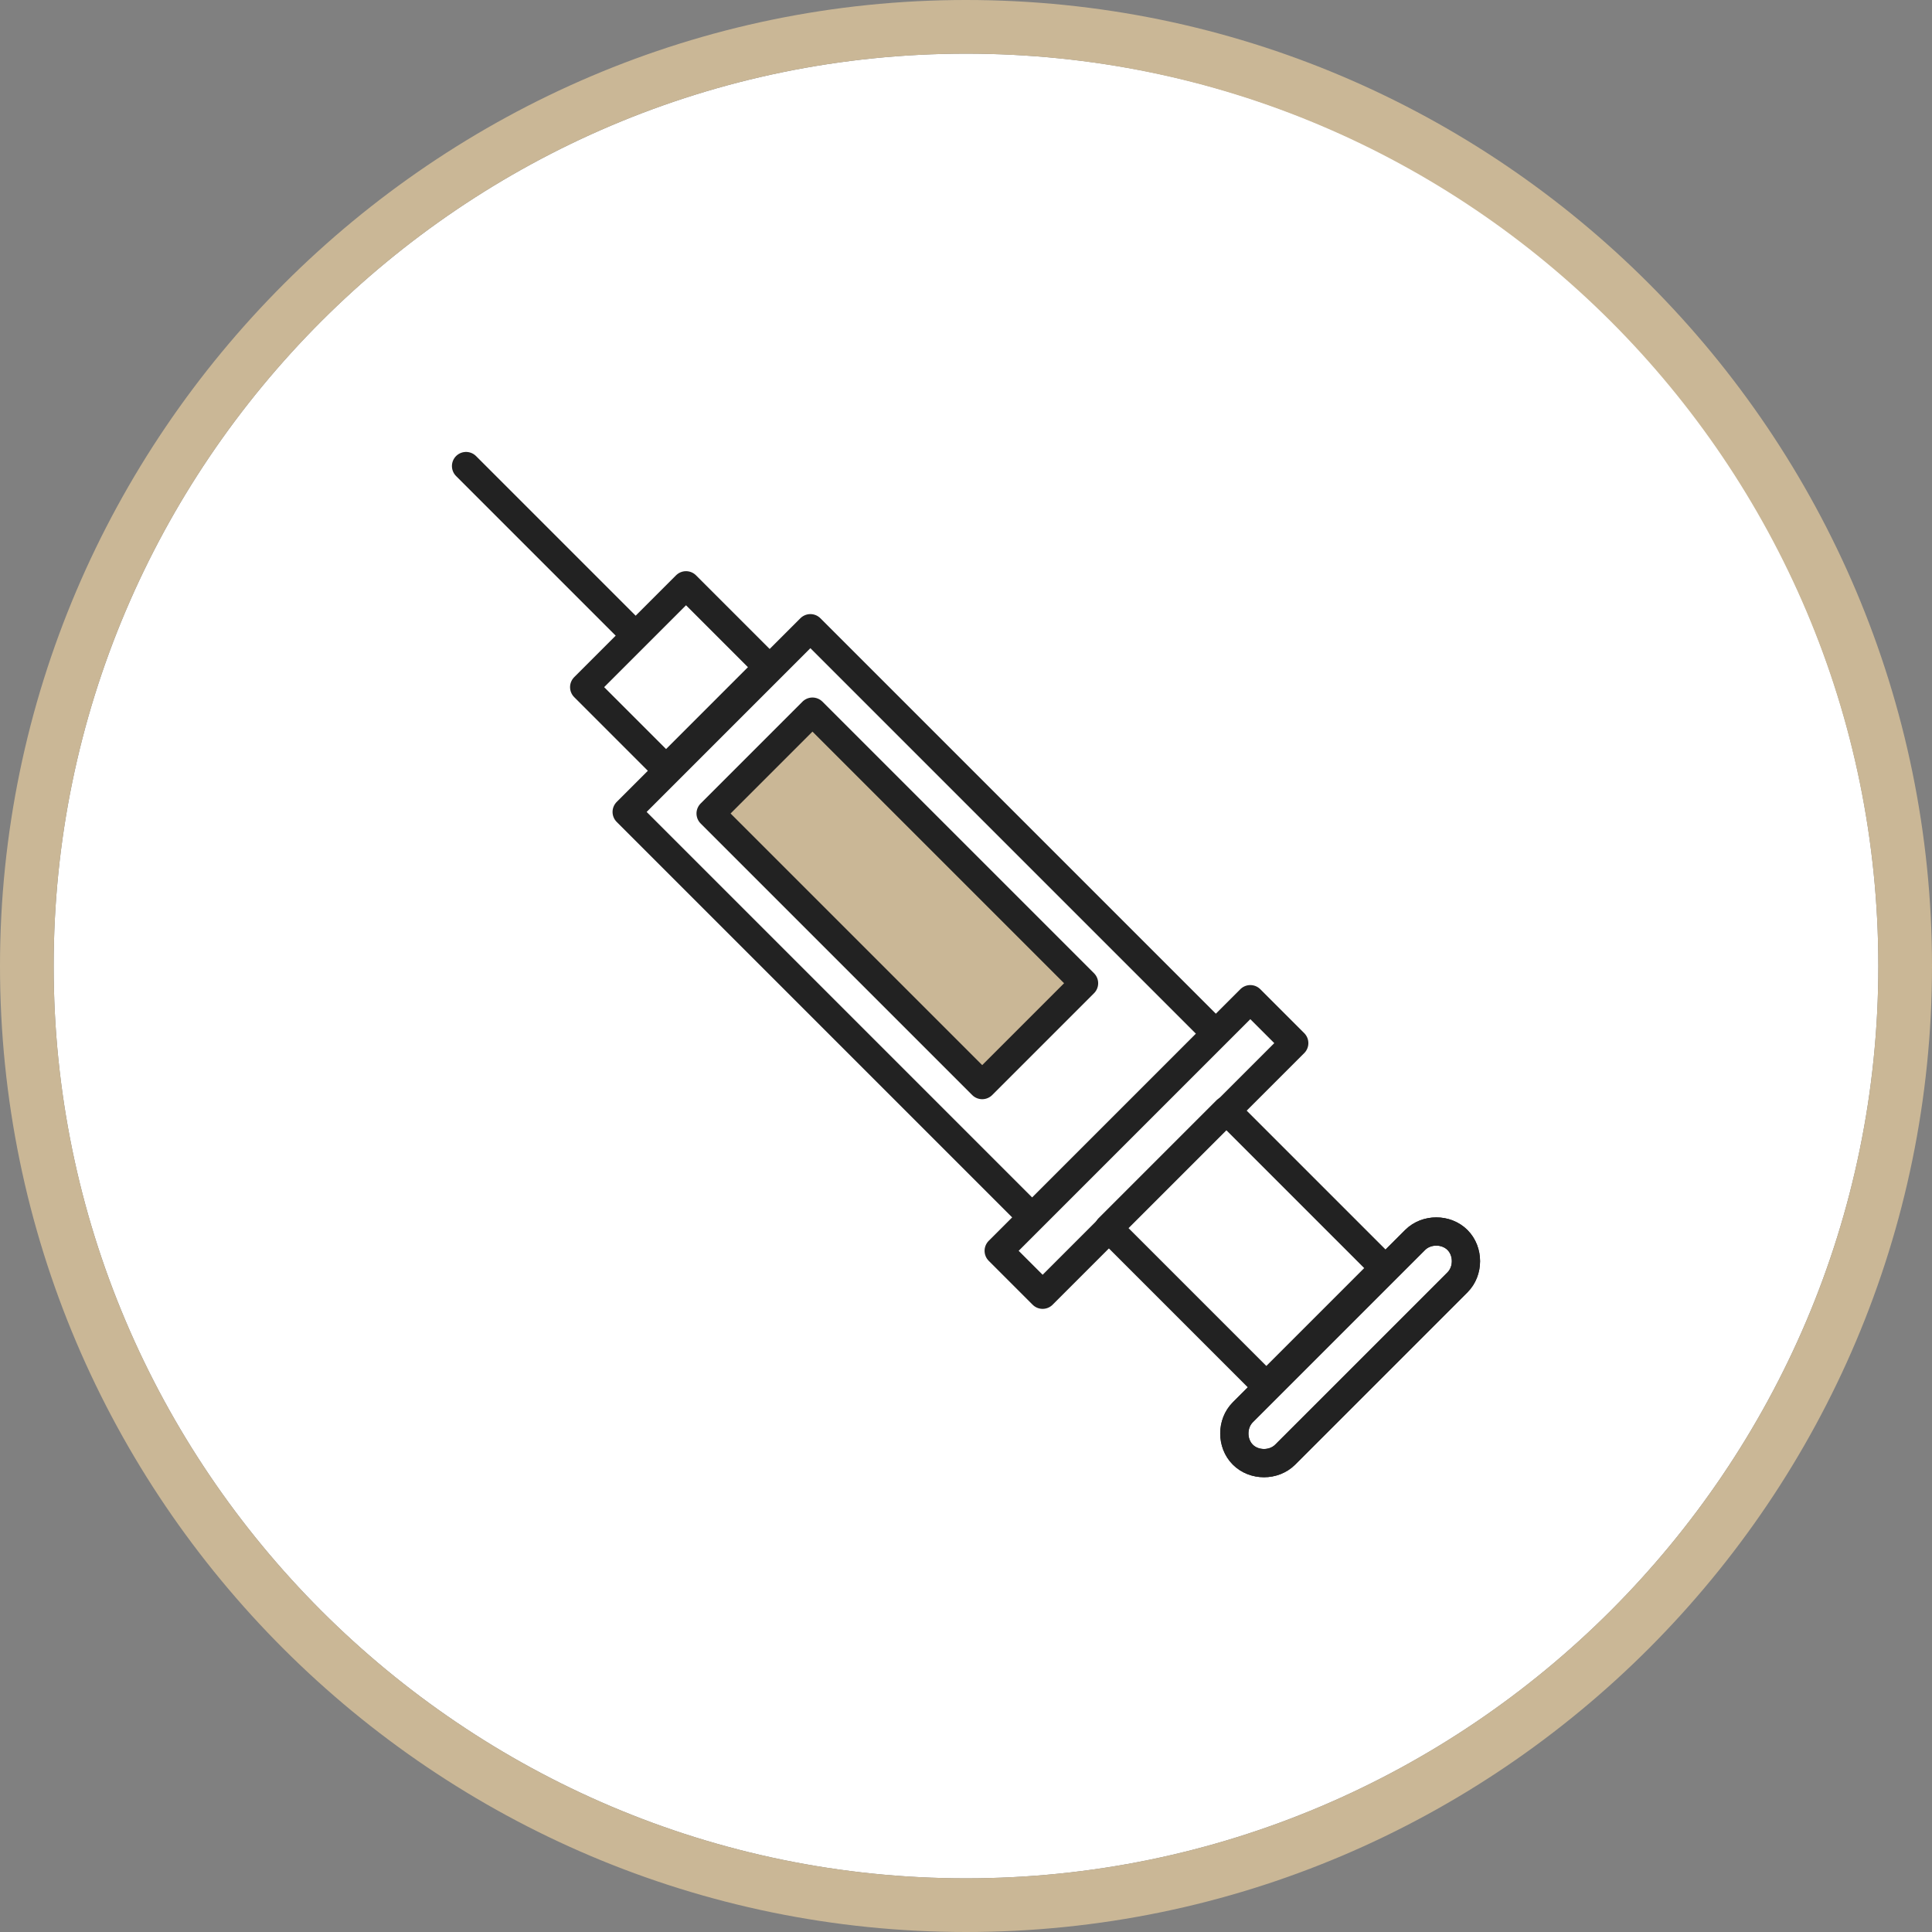 <?xml version="1.0" encoding="utf-8"?>
<!-- Generator: Adobe Illustrator 23.0.3, SVG Export Plug-In . SVG Version: 6.00 Build 0)  -->
<svg version="1.1" id="레이어_1" xmlns="http://www.w3.org/2000/svg" xmlns:xlink="http://www.w3.org/1999/xlink" x="0px"
	 y="0px" viewBox="0 0 68.4 68.4" style="enable-background:new 0 0 68.4 68.4;" xml:space="preserve">
<rect x="0" y="0" width="68.4" height="68.4" fill="#808080" stroke="none"/>
<style type="text/css">
	.st0{fill:#FFFFFF;}
	.st1{fill:#CAB796;}
	.st2{fill:#F5FAFF;}
	.st3{fill:none;stroke:#222222;stroke-linecap:round;stroke-linejoin:round;stroke-miterlimit:10;}
	.st4{fill:#FFFFFF;stroke:#222222;stroke-miterlimit:10;}
</style>
<path class="st0" d="M66.5,34.2c0,17.8-14.5,32.3-32.3,32.3c-17.8,0-32.3-14.5-32.3-32.3S16.4,1.9,34.2,1.9
	C52.1,1.9,66.5,16.4,66.5,34.2"/>
<path class="st1" d="M34.2,1.9c17.8,0,32.3,14.5,32.3,32.3c0,17.8-14.5,32.3-32.3,32.3c-17.8,0-32.3-14.5-32.3-32.3
	C1.9,16.4,16.4,1.9,34.2,1.9 M34.2,0C15.4,0,0,15.4,0,34.2c0,18.9,15.4,34.2,34.2,34.2c18.9,0,34.2-15.4,34.2-34.2
	C68.4,15.4,53.1,0,34.2,0"/>
<g>
	<line class="st2" x1="22.5" y1="22.5" x2="16.5" y2="16.5"/>
	<line class="st3" x1="22.5" y1="22.5" x2="16.5" y2="16.5"/>
	<rect x="28" y="22.5" transform="matrix(0.707 -0.707 0.707 0.707 -13.517 32.634)" class="st0" width="9.2" height="20.4"/>
	<rect x="28" y="22.5" transform="matrix(0.707 -0.707 0.707 0.707 -13.517 32.634)" class="st3" width="9.2" height="20.4"/>
	
		<rect x="34.3" y="39.5" transform="matrix(0.707 -0.707 0.707 0.707 -16.819 40.607)" class="st0" width="12.6" height="2.2"/>
	
		<rect x="34.3" y="39.5" transform="matrix(0.707 -0.707 0.707 0.707 -16.819 40.607)" class="st3" width="12.6" height="2.2"/>
	<path class="st4" d="M50.1,43.9l-6.1,6.1c-0.4,0.4-0.4,1.1,0,1.5s1.1,0.4,1.5,0l6.1-6.1c0.4-0.4,0.4-1.1,0-1.5
		C51.2,43.5,50.5,43.5,50.1,43.9"/>
	<path class="st3" d="M50.1,43.9l-6.1,6.1c-0.4,0.4-0.4,1.1,0,1.5s1.1,0.4,1.5,0l6.1-6.1c0.4-0.4,0.4-1.1,0-1.5
		C51.2,43.5,50.5,43.5,50.1,43.9z"/>
	<rect x="21.4" y="21.9" transform="matrix(0.707 -0.707 0.707 0.707 -9.931 23.974)" class="st0" width="5.1" height="4.1"/>
	<rect x="21.4" y="21.9" transform="matrix(0.707 -0.707 0.707 0.707 -9.931 23.974)" class="st3" width="5.1" height="4.1"/>
	
		<rect x="41.2" y="40.2" transform="matrix(0.707 -0.707 0.707 0.707 -18.302 44.188)" class="st0" width="5.9" height="7.9"/>
	
		<rect x="41.2" y="40.2" transform="matrix(0.707 -0.707 0.707 0.707 -18.302 44.188)" class="st3" width="5.9" height="7.9"/>
	<rect x="29.2" y="25" transform="matrix(0.707 -0.707 0.707 0.707 -13.161 31.77)" class="st1" width="5.1" height="13.6"/>
	<rect x="29.2" y="25" transform="matrix(0.707 -0.707 0.707 0.707 -13.161 31.77)" class="st3" width="5.1" height="13.6"/>
</g>
</svg>
